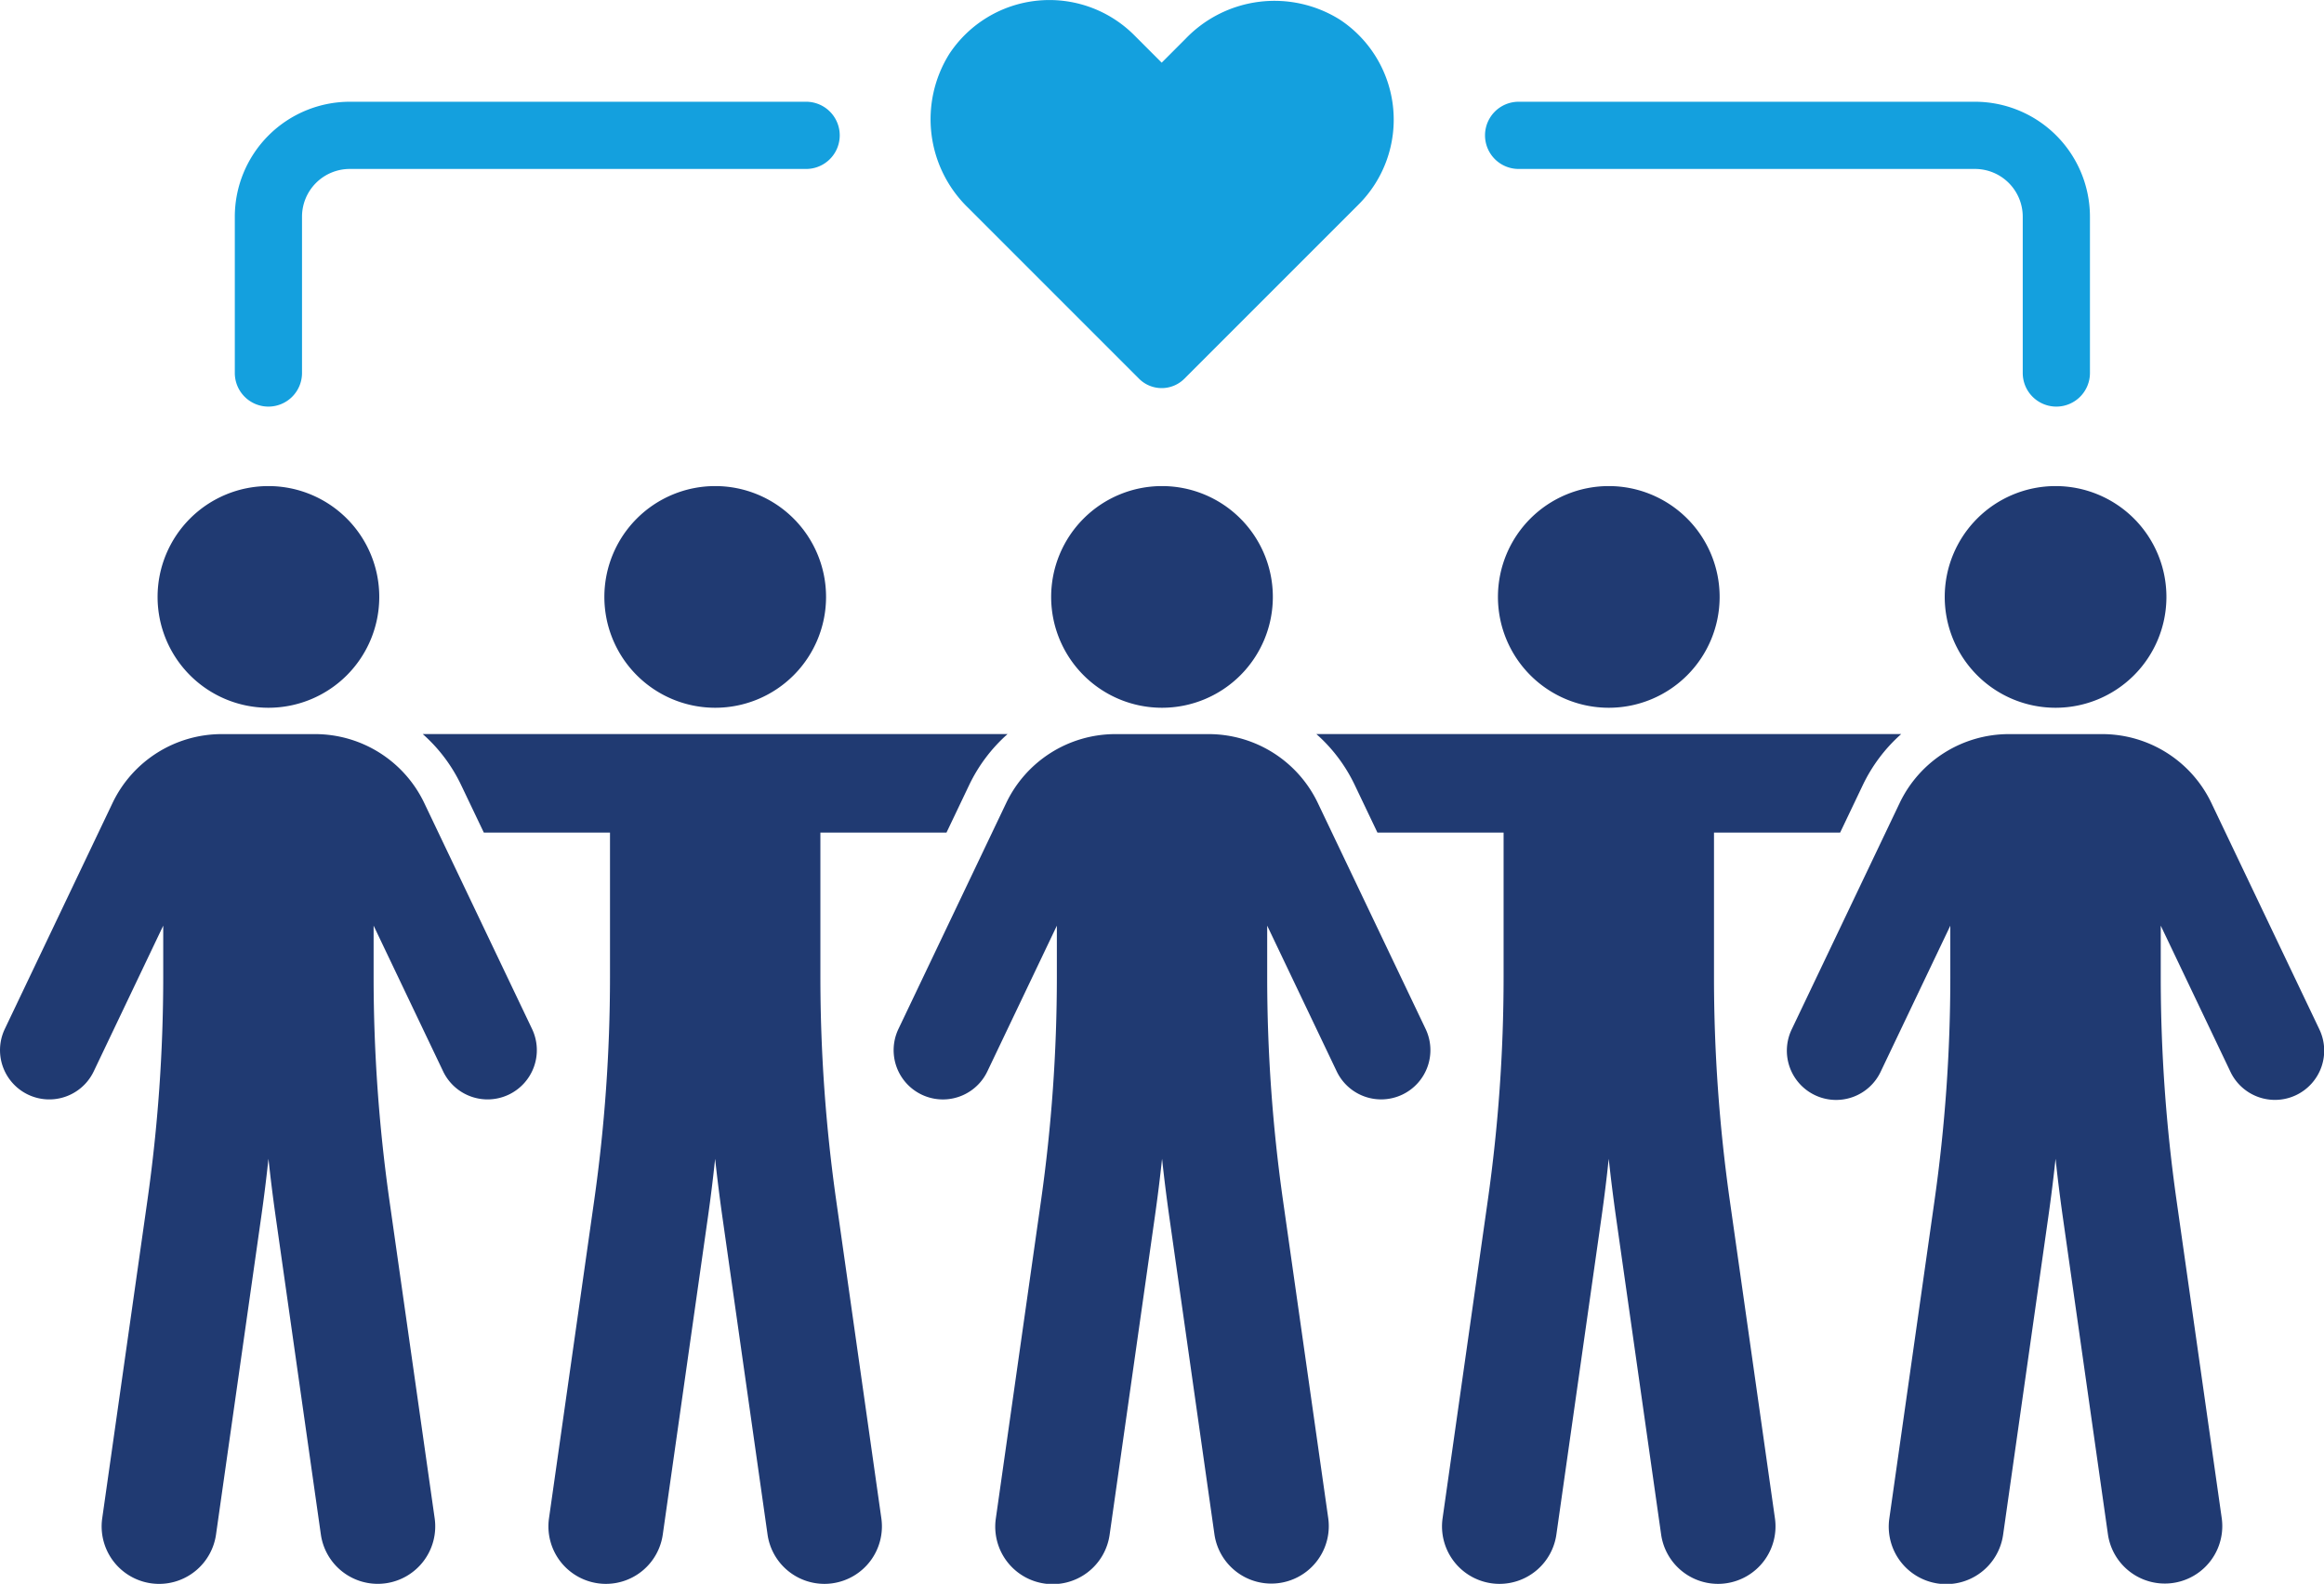 <svg xmlns="http://www.w3.org/2000/svg" xmlns:xlink="http://www.w3.org/1999/xlink" width="196.562" height="133.963" viewBox="0 0 196.562 133.963">
  <defs>
    <clipPath id="clip-path">
      <rect id="長方形_43" data-name="長方形 43" width="196.562" height="133.963" fill="none"/>
    </clipPath>
  </defs>
  <g id="グループ_62" data-name="グループ 62" clip-path="url(#clip-path)">
    <path id="パス_120" data-name="パス 120" d="M99.441,91.19a9.375,9.375,0,1,0-9.375-9.375,9.375,9.375,0,0,0,9.375,9.375" transform="translate(-38.949 -31.327)" fill="#203a72"/>
    <path id="パス_121" data-name="パス 121" d="M97.968,148.818a134.441,134.441,0,0,1-1.334-18.865V117.728H107.3l1.919-4.024a13.6,13.6,0,0,1,3.247-4.309H63a13.47,13.47,0,0,1,3.246,4.309l1.921,4.024H78.839v12.225a134.431,134.431,0,0,1-1.333,18.865L73.68,175.724a4.862,4.862,0,0,0,4.128,5.5,4.684,4.684,0,0,0,.691.049,4.858,4.858,0,0,0,4.805-4.177l3.826-26.906q.344-2.421.6-4.871.266,2.448.608,4.871l3.826,26.906a4.859,4.859,0,0,0,4.805,4.177,4.665,4.665,0,0,0,.691-.049,4.861,4.861,0,0,0,4.129-5.5Z" transform="translate(-27.246 -47.308)" fill="#203a72"/>
    <path id="パス_122" data-name="パス 122" d="M169.036,115.2a10.239,10.239,0,0,0-9.2-5.8H151.9a10.237,10.237,0,0,0-9.195,5.8l-9.128,19.14a4.166,4.166,0,1,0,7.521,3.587l5.878-12.323v4.351a134.556,134.556,0,0,1-1.334,18.867l-3.825,26.905a4.861,4.861,0,1,0,9.625,1.369l3.826-26.905q.345-2.426.606-4.872.263,2.444.607,4.872l3.825,26.906a4.861,4.861,0,0,0,9.625-1.369L166.1,148.819a134.455,134.455,0,0,1-1.334-18.866V125.6l5.878,12.323a4.166,4.166,0,1,0,7.521-3.587Z" transform="translate(-57.588 -47.308)" fill="#203a72"/>
    <path id="パス_123" data-name="パス 123" d="M166.023,91.19a9.375,9.375,0,1,0-9.375-9.375,9.375,9.375,0,0,0,9.375,9.375" transform="translate(-67.742 -31.327)" fill="#203a72"/>
    <path id="パス_124" data-name="パス 124" d="M35.87,115.2a10.237,10.237,0,0,0-9.2-5.8H18.731a10.237,10.237,0,0,0-9.2,5.8L.407,134.338a4.166,4.166,0,1,0,7.521,3.587L13.806,125.6v4.351a134.525,134.525,0,0,1-1.335,18.867L8.646,175.726a4.861,4.861,0,0,0,4.128,5.5,4.914,4.914,0,0,0,.69.049,4.861,4.861,0,0,0,4.807-4.177L22.1,150.189q.345-2.426.606-4.872.262,2.443.606,4.871l3.826,26.906a4.861,4.861,0,0,0,4.806,4.177,4.916,4.916,0,0,0,.691-.049,4.86,4.86,0,0,0,4.128-5.5L32.934,148.82A134.531,134.531,0,0,1,31.6,129.954V125.6l5.878,12.323A4.166,4.166,0,1,0,45,134.338Z" transform="translate(0 -47.308)" fill="#203a72"/>
    <path id="パス_125" data-name="パス 125" d="M32.858,91.19a9.375,9.375,0,1,0-9.375-9.375,9.375,9.375,0,0,0,9.375,9.375" transform="translate(-10.155 -31.327)" fill="#203a72"/>
    <path id="パス_126" data-name="パス 126" d="M232.606,91.19a9.375,9.375,0,1,0-9.375-9.375,9.375,9.375,0,0,0,9.375,9.375" transform="translate(-96.536 -31.327)" fill="#203a72"/>
    <path id="パス_127" data-name="パス 127" d="M231.134,148.818a134.451,134.451,0,0,1-1.333-18.865V117.728h10.67l1.92-4.024a13.587,13.587,0,0,1,3.246-4.309H196.169a13.479,13.479,0,0,1,3.246,4.309l1.92,4.024h10.671v12.225a134.517,134.517,0,0,1-1.334,18.865l-3.826,26.906a4.862,4.862,0,0,0,4.129,5.5,4.67,4.67,0,0,0,.691.049,4.858,4.858,0,0,0,4.805-4.177l3.826-26.906q.344-2.421.6-4.871.266,2.448.607,4.871l3.826,26.906a4.859,4.859,0,0,0,4.805,4.177,4.665,4.665,0,0,0,.691-.049,4.861,4.861,0,0,0,4.129-5.5Z" transform="translate(-84.833 -47.308)" fill="#203a72"/>
    <path id="パス_128" data-name="パス 128" d="M311.33,134.338,302.2,115.2a10.238,10.238,0,0,0-9.195-5.8h-7.945a10.238,10.238,0,0,0-9.2,5.8l-9.128,19.14a4.167,4.167,0,1,0,7.522,3.587l5.877-12.323v4.351A134.4,134.4,0,0,1,278.8,148.82l-3.825,26.905a4.861,4.861,0,1,0,9.625,1.369l3.826-26.905q.345-2.426.606-4.872.262,2.444.606,4.872l3.826,26.906a4.861,4.861,0,0,0,9.625-1.369l-3.826-26.906a134.539,134.539,0,0,1-1.334-18.866V125.6l5.877,12.323a4.167,4.167,0,1,0,7.522-3.587" transform="translate(-115.175 -47.308)" fill="#203a72"/>
    <path id="パス_129" data-name="パス 129" d="M299.189,91.19a9.375,9.375,0,1,0-9.375-9.375,9.375,9.375,0,0,0,9.375,9.375" transform="translate(-125.33 -31.327)" fill="#203a72"/>
    <path id="パス_130" data-name="パス 130" d="M156.289,32.03a2.713,2.713,0,0,0,3.839,0l14.738-14.739a10.14,10.14,0,0,0-1.587-15.629,10.416,10.416,0,0,0-13.049,1.614L158.208,5.3l-2.33-2.331a10.143,10.143,0,0,0-15.629,1.585A10.423,10.423,0,0,0,141.861,17.6Z" transform="translate(-59.953 0)" fill="#14a0de"/>
    <path id="パス_131" data-name="パス 131" d="M37.834,40.949a2.843,2.843,0,0,1-2.842-2.842V24.886a9.734,9.734,0,0,1,9.722-9.722h38.6a2.842,2.842,0,1,1,0,5.684h-38.6a4.04,4.04,0,0,0-4.038,4.038V38.107a2.843,2.843,0,0,1-2.842,2.842" transform="translate(-15.132 -6.558)" fill="#14a0de"/>
    <path id="パス_132" data-name="パス 132" d="M269.625,40.949a2.843,2.843,0,0,1-2.842-2.842V24.886a4.04,4.04,0,0,0-4.038-4.038h-38.6a2.842,2.842,0,1,1,0-5.684h38.6a9.734,9.734,0,0,1,9.722,9.722V38.107a2.843,2.843,0,0,1-2.842,2.842" transform="translate(-95.701 -6.558)" fill="#14a0de"/>
  </g>
</svg>
